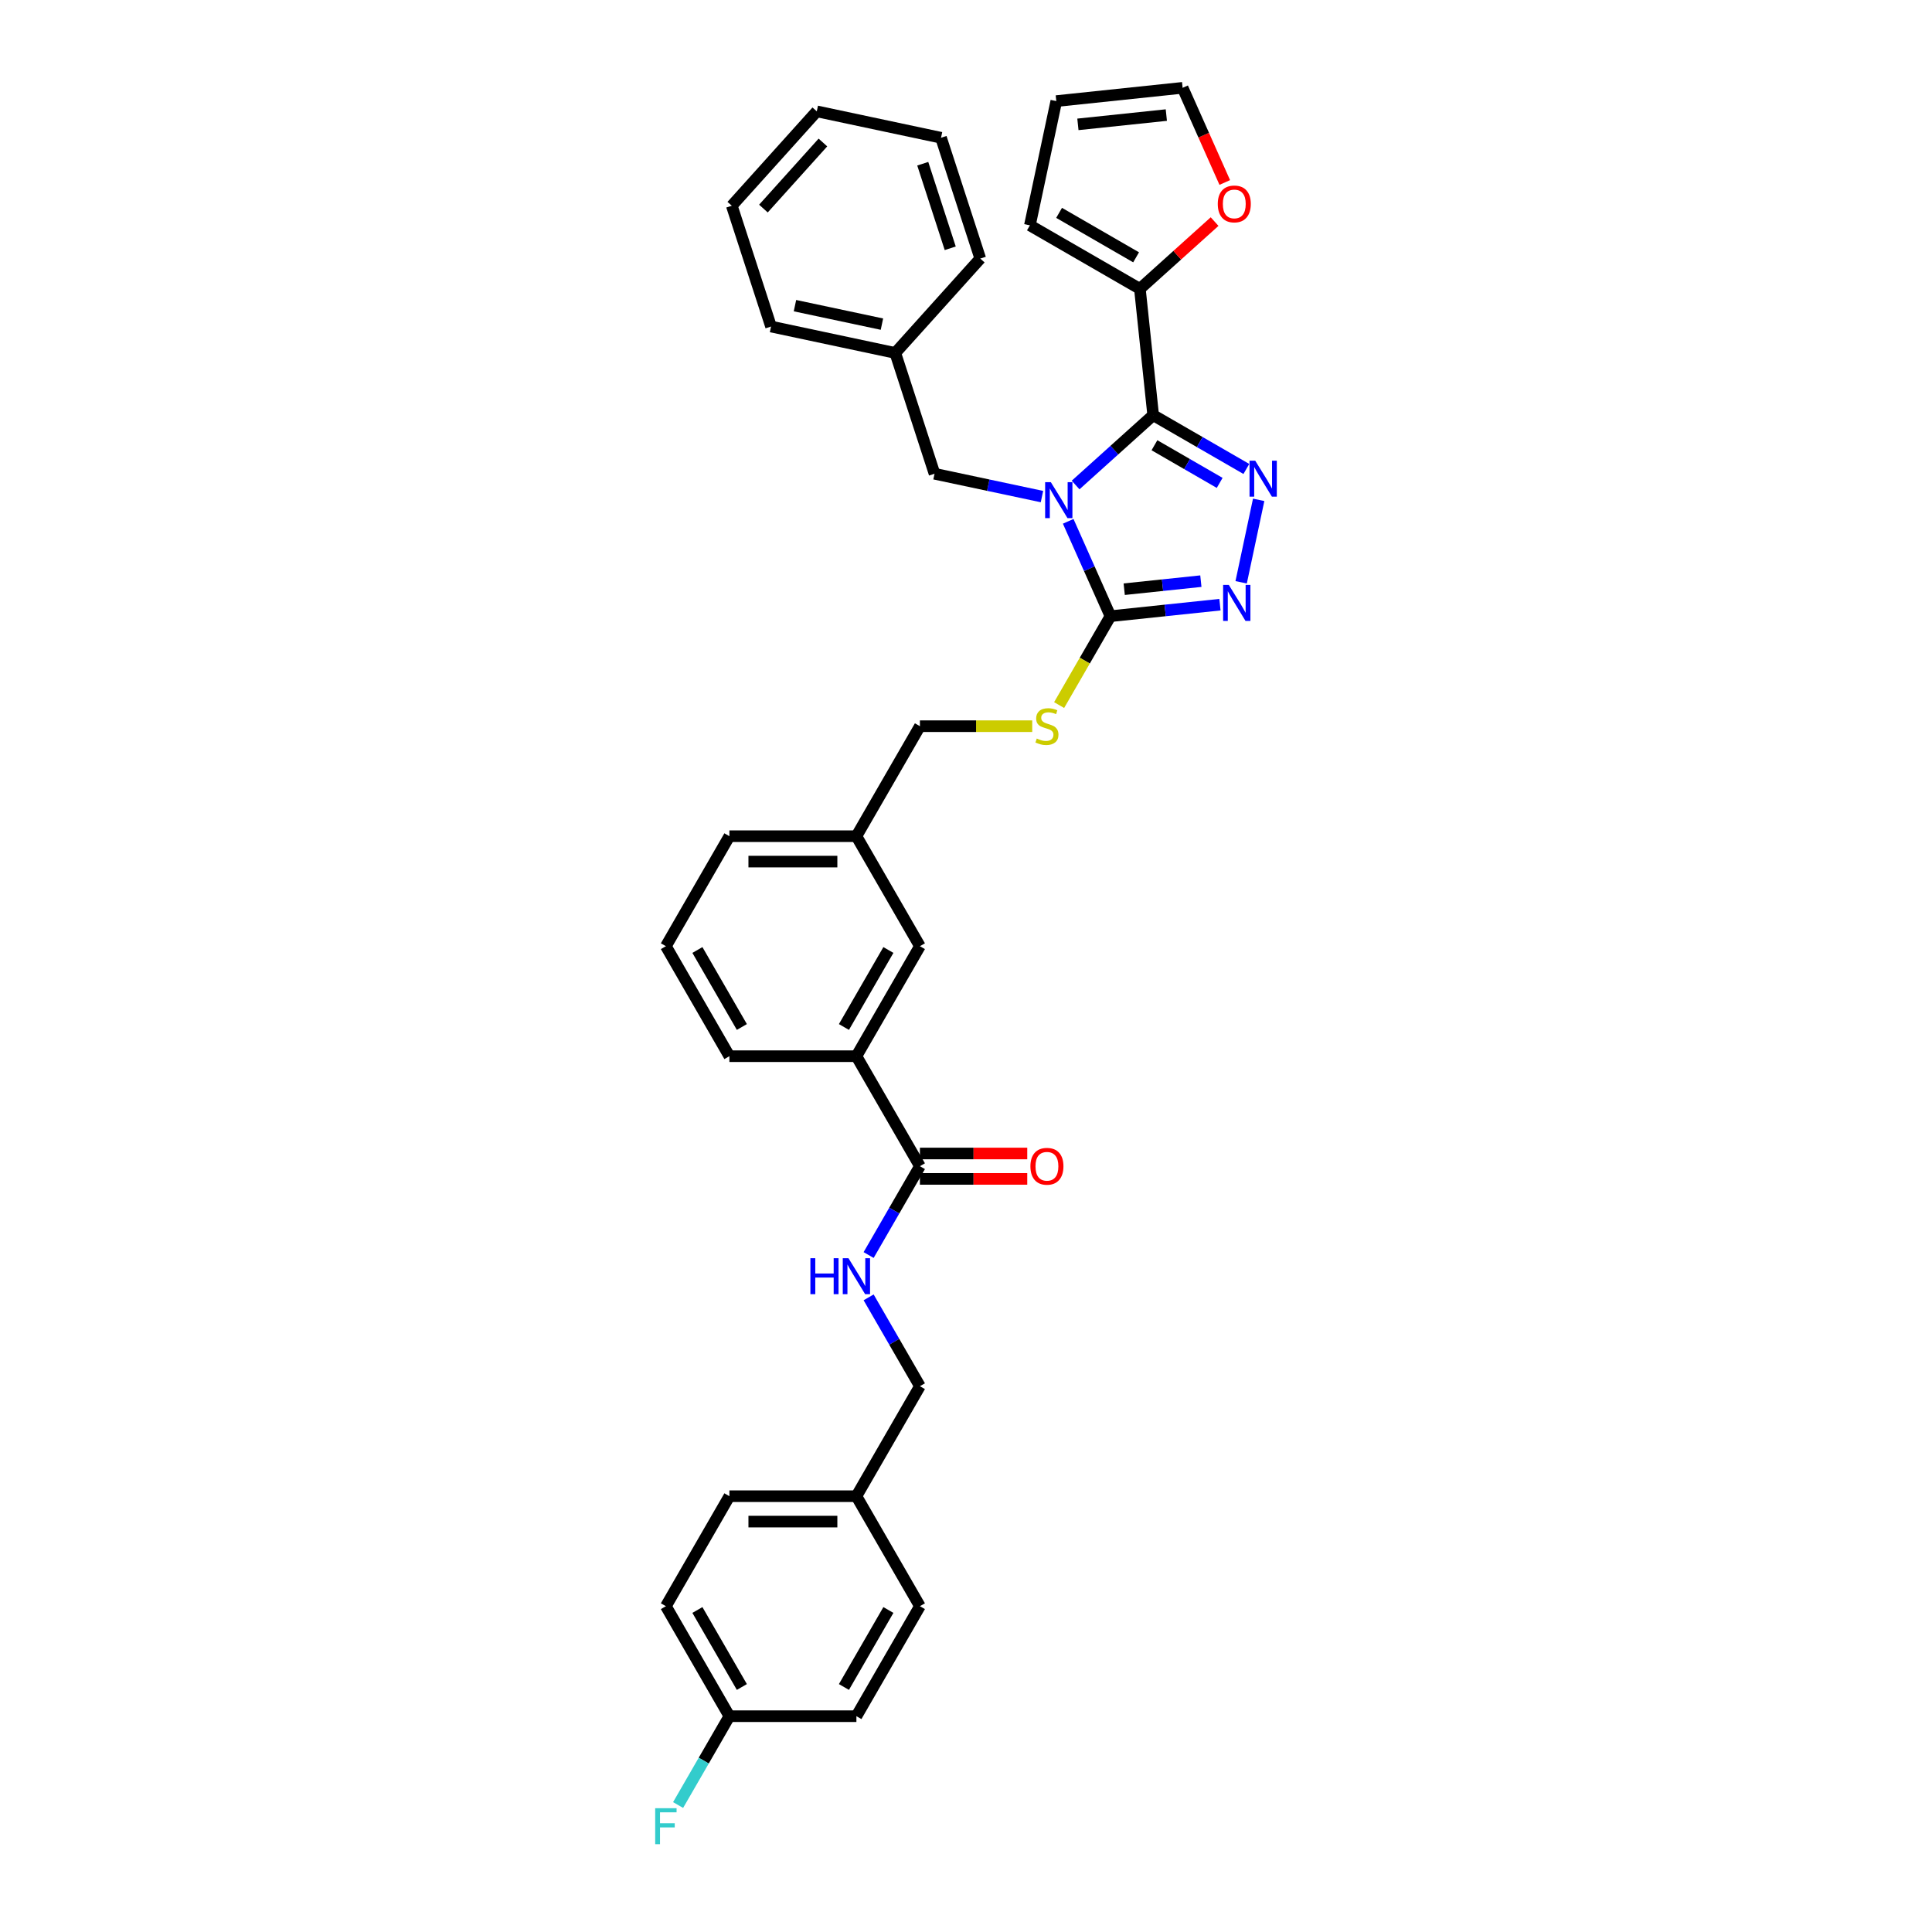 <?xml version='1.0' encoding='iso-8859-1'?>
<svg version='1.1' baseProfile='full'
              xmlns='http://www.w3.org/2000/svg'
                      xmlns:rdkit='http://www.rdkit.org/xml'
                      xmlns:xlink='http://www.w3.org/1999/xlink'
                  xml:space='preserve'
width='1000px' height='1000px' viewBox='0 0 1000 1000'>
<!-- END OF HEADER -->
<rect style='opacity:1.0;fill:#FFFFFF;stroke:none' width='1000' height='1000' x='0' y='0'> </rect>
<path class='bond-0' d='M 556.727,251.043 L 576.803,232.967' style='fill:none;fill-rule:evenodd;stroke:#0000FF;stroke-width:6px;stroke-linecap:butt;stroke-linejoin:miter;stroke-opacity:1' />
<path class='bond-0' d='M 576.803,232.967 L 596.88,214.89' style='fill:none;fill-rule:evenodd;stroke:#000000;stroke-width:6px;stroke-linecap:butt;stroke-linejoin:miter;stroke-opacity:1' />
<path class='bond-2' d='M 552.899,269.834 L 563.831,294.387' style='fill:none;fill-rule:evenodd;stroke:#0000FF;stroke-width:6px;stroke-linecap:butt;stroke-linejoin:miter;stroke-opacity:1' />
<path class='bond-2' d='M 563.831,294.387 L 574.763,318.941' style='fill:none;fill-rule:evenodd;stroke:#000000;stroke-width:6px;stroke-linecap:butt;stroke-linejoin:miter;stroke-opacity:1' />
<path class='bond-6' d='M 539.318,257.031 L 511.517,251.121' style='fill:none;fill-rule:evenodd;stroke:#0000FF;stroke-width:6px;stroke-linecap:butt;stroke-linejoin:miter;stroke-opacity:1' />
<path class='bond-6' d='M 511.517,251.121 L 483.715,245.212' style='fill:none;fill-rule:evenodd;stroke:#000000;stroke-width:6px;stroke-linecap:butt;stroke-linejoin:miter;stroke-opacity:1' />
<path class='bond-1' d='M 596.88,214.89 L 620.995,228.813' style='fill:none;fill-rule:evenodd;stroke:#000000;stroke-width:6px;stroke-linecap:butt;stroke-linejoin:miter;stroke-opacity:1' />
<path class='bond-1' d='M 620.995,228.813 L 645.111,242.736' style='fill:none;fill-rule:evenodd;stroke:#0000FF;stroke-width:6px;stroke-linecap:butt;stroke-linejoin:miter;stroke-opacity:1' />
<path class='bond-1' d='M 597.54,230.454 L 614.421,240.2' style='fill:none;fill-rule:evenodd;stroke:#000000;stroke-width:6px;stroke-linecap:butt;stroke-linejoin:miter;stroke-opacity:1' />
<path class='bond-1' d='M 614.421,240.2 L 631.302,249.946' style='fill:none;fill-rule:evenodd;stroke:#0000FF;stroke-width:6px;stroke-linecap:butt;stroke-linejoin:miter;stroke-opacity:1' />
<path class='bond-4' d='M 596.88,214.89 L 590.008,149.506' style='fill:none;fill-rule:evenodd;stroke:#000000;stroke-width:6px;stroke-linecap:butt;stroke-linejoin:miter;stroke-opacity:1' />
<path class='bond-35' d='M 651.487,258.715 L 642.415,301.396' style='fill:none;fill-rule:evenodd;stroke:#0000FF;stroke-width:6px;stroke-linecap:butt;stroke-linejoin:miter;stroke-opacity:1' />
<path class='bond-3' d='M 574.763,318.941 L 603.103,315.962' style='fill:none;fill-rule:evenodd;stroke:#000000;stroke-width:6px;stroke-linecap:butt;stroke-linejoin:miter;stroke-opacity:1' />
<path class='bond-3' d='M 603.103,315.962 L 631.442,312.984' style='fill:none;fill-rule:evenodd;stroke:#0000FF;stroke-width:6px;stroke-linecap:butt;stroke-linejoin:miter;stroke-opacity:1' />
<path class='bond-3' d='M 581.89,304.971 L 601.728,302.886' style='fill:none;fill-rule:evenodd;stroke:#000000;stroke-width:6px;stroke-linecap:butt;stroke-linejoin:miter;stroke-opacity:1' />
<path class='bond-3' d='M 601.728,302.886 L 621.566,300.801' style='fill:none;fill-rule:evenodd;stroke:#0000FF;stroke-width:6px;stroke-linecap:butt;stroke-linejoin:miter;stroke-opacity:1' />
<path class='bond-7' d='M 574.763,318.941 L 561.481,341.946' style='fill:none;fill-rule:evenodd;stroke:#000000;stroke-width:6px;stroke-linecap:butt;stroke-linejoin:miter;stroke-opacity:1' />
<path class='bond-7' d='M 561.481,341.946 L 548.199,364.95' style='fill:none;fill-rule:evenodd;stroke:#CCCC00;stroke-width:6px;stroke-linecap:butt;stroke-linejoin:miter;stroke-opacity:1' />
<path class='bond-10' d='M 590.008,149.506 L 609.341,132.098' style='fill:none;fill-rule:evenodd;stroke:#000000;stroke-width:6px;stroke-linecap:butt;stroke-linejoin:miter;stroke-opacity:1' />
<path class='bond-10' d='M 609.341,132.098 L 628.675,114.69' style='fill:none;fill-rule:evenodd;stroke:#FF0000;stroke-width:6px;stroke-linecap:butt;stroke-linejoin:miter;stroke-opacity:1' />
<path class='bond-11' d='M 590.008,149.506 L 533.072,116.634' style='fill:none;fill-rule:evenodd;stroke:#000000;stroke-width:6px;stroke-linecap:butt;stroke-linejoin:miter;stroke-opacity:1' />
<path class='bond-11' d='M 588.042,133.188 L 548.186,110.178' style='fill:none;fill-rule:evenodd;stroke:#000000;stroke-width:6px;stroke-linecap:butt;stroke-linejoin:miter;stroke-opacity:1' />
<path class='bond-5' d='M 476.147,603.621 L 443.275,546.685' style='fill:none;fill-rule:evenodd;stroke:#000000;stroke-width:6px;stroke-linecap:butt;stroke-linejoin:miter;stroke-opacity:1' />
<path class='bond-8' d='M 476.147,603.621 L 462.873,626.612' style='fill:none;fill-rule:evenodd;stroke:#000000;stroke-width:6px;stroke-linecap:butt;stroke-linejoin:miter;stroke-opacity:1' />
<path class='bond-8' d='M 462.873,626.612 L 449.599,649.604' style='fill:none;fill-rule:evenodd;stroke:#0000FF;stroke-width:6px;stroke-linecap:butt;stroke-linejoin:miter;stroke-opacity:1' />
<path class='bond-12' d='M 476.147,610.195 L 503.924,610.195' style='fill:none;fill-rule:evenodd;stroke:#000000;stroke-width:6px;stroke-linecap:butt;stroke-linejoin:miter;stroke-opacity:1' />
<path class='bond-12' d='M 503.924,610.195 L 531.701,610.195' style='fill:none;fill-rule:evenodd;stroke:#FF0000;stroke-width:6px;stroke-linecap:butt;stroke-linejoin:miter;stroke-opacity:1' />
<path class='bond-12' d='M 476.147,597.046 L 503.924,597.046' style='fill:none;fill-rule:evenodd;stroke:#000000;stroke-width:6px;stroke-linecap:butt;stroke-linejoin:miter;stroke-opacity:1' />
<path class='bond-12' d='M 503.924,597.046 L 531.701,597.046' style='fill:none;fill-rule:evenodd;stroke:#FF0000;stroke-width:6px;stroke-linecap:butt;stroke-linejoin:miter;stroke-opacity:1' />
<path class='bond-21' d='M 483.715,245.212 L 463.399,182.686' style='fill:none;fill-rule:evenodd;stroke:#000000;stroke-width:6px;stroke-linecap:butt;stroke-linejoin:miter;stroke-opacity:1' />
<path class='bond-16' d='M 534.278,375.877 L 505.212,375.877' style='fill:none;fill-rule:evenodd;stroke:#CCCC00;stroke-width:6px;stroke-linecap:butt;stroke-linejoin:miter;stroke-opacity:1' />
<path class='bond-16' d='M 505.212,375.877 L 476.147,375.877' style='fill:none;fill-rule:evenodd;stroke:#000000;stroke-width:6px;stroke-linecap:butt;stroke-linejoin:miter;stroke-opacity:1' />
<path class='bond-17' d='M 449.599,671.509 L 462.873,694.501' style='fill:none;fill-rule:evenodd;stroke:#0000FF;stroke-width:6px;stroke-linecap:butt;stroke-linejoin:miter;stroke-opacity:1' />
<path class='bond-17' d='M 462.873,694.501 L 476.147,717.492' style='fill:none;fill-rule:evenodd;stroke:#000000;stroke-width:6px;stroke-linecap:butt;stroke-linejoin:miter;stroke-opacity:1' />
<path class='bond-9' d='M 443.275,546.685 L 476.147,489.749' style='fill:none;fill-rule:evenodd;stroke:#000000;stroke-width:6px;stroke-linecap:butt;stroke-linejoin:miter;stroke-opacity:1' />
<path class='bond-9' d='M 436.819,531.57 L 459.829,491.715' style='fill:none;fill-rule:evenodd;stroke:#000000;stroke-width:6px;stroke-linecap:butt;stroke-linejoin:miter;stroke-opacity:1' />
<path class='bond-27' d='M 443.275,546.685 L 377.531,546.685' style='fill:none;fill-rule:evenodd;stroke:#000000;stroke-width:6px;stroke-linecap:butt;stroke-linejoin:miter;stroke-opacity:1' />
<path class='bond-14' d='M 633.941,94.457 L 623.033,69.956' style='fill:none;fill-rule:evenodd;stroke:#FF0000;stroke-width:6px;stroke-linecap:butt;stroke-linejoin:miter;stroke-opacity:1' />
<path class='bond-14' d='M 623.033,69.956 L 612.124,45.455' style='fill:none;fill-rule:evenodd;stroke:#000000;stroke-width:6px;stroke-linecap:butt;stroke-linejoin:miter;stroke-opacity:1' />
<path class='bond-15' d='M 533.072,116.634 L 546.741,52.327' style='fill:none;fill-rule:evenodd;stroke:#000000;stroke-width:6px;stroke-linecap:butt;stroke-linejoin:miter;stroke-opacity:1' />
<path class='bond-13' d='M 476.147,489.749 L 443.275,432.813' style='fill:none;fill-rule:evenodd;stroke:#000000;stroke-width:6px;stroke-linecap:butt;stroke-linejoin:miter;stroke-opacity:1' />
<path class='bond-36' d='M 612.124,45.455 L 546.741,52.327' style='fill:none;fill-rule:evenodd;stroke:#000000;stroke-width:6px;stroke-linecap:butt;stroke-linejoin:miter;stroke-opacity:1' />
<path class='bond-36' d='M 603.691,59.562 L 557.923,64.373' style='fill:none;fill-rule:evenodd;stroke:#000000;stroke-width:6px;stroke-linecap:butt;stroke-linejoin:miter;stroke-opacity:1' />
<path class='bond-18' d='M 476.147,375.877 L 443.275,432.813' style='fill:none;fill-rule:evenodd;stroke:#000000;stroke-width:6px;stroke-linecap:butt;stroke-linejoin:miter;stroke-opacity:1' />
<path class='bond-20' d='M 476.147,717.492 L 443.275,774.428' style='fill:none;fill-rule:evenodd;stroke:#000000;stroke-width:6px;stroke-linecap:butt;stroke-linejoin:miter;stroke-opacity:1' />
<path class='bond-29' d='M 443.275,432.813 L 377.531,432.813' style='fill:none;fill-rule:evenodd;stroke:#000000;stroke-width:6px;stroke-linecap:butt;stroke-linejoin:miter;stroke-opacity:1' />
<path class='bond-29' d='M 433.413,445.962 L 387.393,445.962' style='fill:none;fill-rule:evenodd;stroke:#000000;stroke-width:6px;stroke-linecap:butt;stroke-linejoin:miter;stroke-opacity:1' />
<path class='bond-19' d='M 377.531,888.3 L 344.659,831.364' style='fill:none;fill-rule:evenodd;stroke:#000000;stroke-width:6px;stroke-linecap:butt;stroke-linejoin:miter;stroke-opacity:1' />
<path class='bond-19' d='M 383.987,873.185 L 360.977,833.33' style='fill:none;fill-rule:evenodd;stroke:#000000;stroke-width:6px;stroke-linecap:butt;stroke-linejoin:miter;stroke-opacity:1' />
<path class='bond-22' d='M 377.531,888.3 L 364.257,911.292' style='fill:none;fill-rule:evenodd;stroke:#000000;stroke-width:6px;stroke-linecap:butt;stroke-linejoin:miter;stroke-opacity:1' />
<path class='bond-22' d='M 364.257,911.292 L 350.983,934.283' style='fill:none;fill-rule:evenodd;stroke:#33CCCC;stroke-width:6px;stroke-linecap:butt;stroke-linejoin:miter;stroke-opacity:1' />
<path class='bond-39' d='M 377.531,888.3 L 443.275,888.3' style='fill:none;fill-rule:evenodd;stroke:#000000;stroke-width:6px;stroke-linecap:butt;stroke-linejoin:miter;stroke-opacity:1' />
<path class='bond-25' d='M 443.275,774.428 L 476.147,831.364' style='fill:none;fill-rule:evenodd;stroke:#000000;stroke-width:6px;stroke-linecap:butt;stroke-linejoin:miter;stroke-opacity:1' />
<path class='bond-26' d='M 443.275,774.428 L 377.531,774.428' style='fill:none;fill-rule:evenodd;stroke:#000000;stroke-width:6px;stroke-linecap:butt;stroke-linejoin:miter;stroke-opacity:1' />
<path class='bond-26' d='M 433.413,787.577 L 387.393,787.577' style='fill:none;fill-rule:evenodd;stroke:#000000;stroke-width:6px;stroke-linecap:butt;stroke-linejoin:miter;stroke-opacity:1' />
<path class='bond-30' d='M 463.399,182.686 L 399.092,169.017' style='fill:none;fill-rule:evenodd;stroke:#000000;stroke-width:6px;stroke-linecap:butt;stroke-linejoin:miter;stroke-opacity:1' />
<path class='bond-30' d='M 456.487,167.774 L 411.472,158.206' style='fill:none;fill-rule:evenodd;stroke:#000000;stroke-width:6px;stroke-linecap:butt;stroke-linejoin:miter;stroke-opacity:1' />
<path class='bond-31' d='M 463.399,182.686 L 507.39,133.829' style='fill:none;fill-rule:evenodd;stroke:#000000;stroke-width:6px;stroke-linecap:butt;stroke-linejoin:miter;stroke-opacity:1' />
<path class='bond-23' d='M 443.275,888.3 L 476.147,831.364' style='fill:none;fill-rule:evenodd;stroke:#000000;stroke-width:6px;stroke-linecap:butt;stroke-linejoin:miter;stroke-opacity:1' />
<path class='bond-23' d='M 436.819,873.185 L 459.829,833.33' style='fill:none;fill-rule:evenodd;stroke:#000000;stroke-width:6px;stroke-linecap:butt;stroke-linejoin:miter;stroke-opacity:1' />
<path class='bond-24' d='M 344.659,831.364 L 377.531,774.428' style='fill:none;fill-rule:evenodd;stroke:#000000;stroke-width:6px;stroke-linecap:butt;stroke-linejoin:miter;stroke-opacity:1' />
<path class='bond-38' d='M 377.531,546.685 L 344.659,489.749' style='fill:none;fill-rule:evenodd;stroke:#000000;stroke-width:6px;stroke-linecap:butt;stroke-linejoin:miter;stroke-opacity:1' />
<path class='bond-38' d='M 383.987,531.57 L 360.977,491.715' style='fill:none;fill-rule:evenodd;stroke:#000000;stroke-width:6px;stroke-linecap:butt;stroke-linejoin:miter;stroke-opacity:1' />
<path class='bond-28' d='M 344.659,489.749 L 377.531,432.813' style='fill:none;fill-rule:evenodd;stroke:#000000;stroke-width:6px;stroke-linecap:butt;stroke-linejoin:miter;stroke-opacity:1' />
<path class='bond-33' d='M 399.092,169.017 L 378.776,106.491' style='fill:none;fill-rule:evenodd;stroke:#000000;stroke-width:6px;stroke-linecap:butt;stroke-linejoin:miter;stroke-opacity:1' />
<path class='bond-32' d='M 507.39,133.829 L 487.074,71.302' style='fill:none;fill-rule:evenodd;stroke:#000000;stroke-width:6px;stroke-linecap:butt;stroke-linejoin:miter;stroke-opacity:1' />
<path class='bond-32' d='M 491.838,128.513 L 477.617,84.745' style='fill:none;fill-rule:evenodd;stroke:#000000;stroke-width:6px;stroke-linecap:butt;stroke-linejoin:miter;stroke-opacity:1' />
<path class='bond-37' d='M 487.074,71.302 L 422.767,57.633' style='fill:none;fill-rule:evenodd;stroke:#000000;stroke-width:6px;stroke-linecap:butt;stroke-linejoin:miter;stroke-opacity:1' />
<path class='bond-34' d='M 378.776,106.491 L 422.767,57.633' style='fill:none;fill-rule:evenodd;stroke:#000000;stroke-width:6px;stroke-linecap:butt;stroke-linejoin:miter;stroke-opacity:1' />
<path class='bond-34' d='M 395.146,107.96 L 425.94,73.76' style='fill:none;fill-rule:evenodd;stroke:#000000;stroke-width:6px;stroke-linecap:butt;stroke-linejoin:miter;stroke-opacity:1' />
<path  class='atom-0' d='M 543.907 249.572
L 550.008 259.433
Q 550.613 260.406, 551.586 262.168
Q 552.559 263.93, 552.611 264.035
L 552.611 249.572
L 555.083 249.572
L 555.083 268.19
L 552.532 268.19
L 545.984 257.408
Q 545.222 256.146, 544.407 254.7
Q 543.618 253.253, 543.381 252.806
L 543.381 268.19
L 540.962 268.19
L 540.962 249.572
L 543.907 249.572
' fill='#0000FF'/>
<path  class='atom-2' d='M 649.7 238.452
L 655.801 248.314
Q 656.406 249.287, 657.379 251.049
Q 658.352 252.811, 658.405 252.916
L 658.405 238.452
L 660.877 238.452
L 660.877 257.071
L 658.326 257.071
L 651.778 246.289
Q 651.015 245.027, 650.2 243.58
Q 649.411 242.134, 649.174 241.687
L 649.174 257.071
L 646.755 257.071
L 646.755 238.452
L 649.7 238.452
' fill='#0000FF'/>
<path  class='atom-4' d='M 636.031 302.76
L 642.132 312.621
Q 642.737 313.594, 643.71 315.356
Q 644.683 317.118, 644.736 317.223
L 644.736 302.76
L 647.208 302.76
L 647.208 321.378
L 644.657 321.378
L 638.109 310.596
Q 637.346 309.334, 636.531 307.888
Q 635.742 306.441, 635.505 305.994
L 635.505 321.378
L 633.086 321.378
L 633.086 302.76
L 636.031 302.76
' fill='#0000FF'/>
<path  class='atom-8' d='M 536.631 382.267
Q 536.842 382.346, 537.71 382.714
Q 538.577 383.082, 539.524 383.319
Q 540.497 383.53, 541.444 383.53
Q 543.206 383.53, 544.231 382.688
Q 545.257 381.82, 545.257 380.321
Q 545.257 379.296, 544.731 378.664
Q 544.231 378.033, 543.442 377.691
Q 542.654 377.35, 541.339 376.955
Q 539.682 376.455, 538.683 375.982
Q 537.71 375.509, 537 374.509
Q 536.316 373.51, 536.316 371.827
Q 536.316 369.487, 537.894 368.04
Q 539.498 366.594, 542.654 366.594
Q 544.81 366.594, 547.256 367.62
L 546.651 369.644
Q 544.415 368.724, 542.732 368.724
Q 540.918 368.724, 539.919 369.487
Q 538.919 370.223, 538.946 371.512
Q 538.946 372.511, 539.445 373.116
Q 539.971 373.721, 540.708 374.062
Q 541.47 374.404, 542.732 374.799
Q 544.415 375.325, 545.415 375.851
Q 546.414 376.377, 547.124 377.455
Q 547.86 378.507, 547.86 380.321
Q 547.86 382.898, 546.125 384.292
Q 544.415 385.66, 541.549 385.66
Q 539.892 385.66, 538.63 385.291
Q 537.394 384.95, 535.921 384.345
L 536.631 382.267
' fill='#CCCC00'/>
<path  class='atom-9' d='M 419.463 651.247
L 421.987 651.247
L 421.987 659.163
L 431.507 659.163
L 431.507 651.247
L 434.031 651.247
L 434.031 669.866
L 431.507 669.866
L 431.507 661.267
L 421.987 661.267
L 421.987 669.866
L 419.463 669.866
L 419.463 651.247
' fill='#0000FF'/>
<path  class='atom-9' d='M 439.159 651.247
L 445.26 661.109
Q 445.865 662.082, 446.838 663.844
Q 447.811 665.606, 447.864 665.711
L 447.864 651.247
L 450.336 651.247
L 450.336 669.866
L 447.785 669.866
L 441.237 659.084
Q 440.474 657.822, 439.659 656.375
Q 438.87 654.929, 438.634 654.482
L 438.634 669.866
L 436.214 669.866
L 436.214 651.247
L 439.159 651.247
' fill='#0000FF'/>
<path  class='atom-11' d='M 630.318 105.567
Q 630.318 101.097, 632.527 98.598
Q 634.736 96.1, 638.865 96.1
Q 642.994 96.1, 645.203 98.598
Q 647.412 101.097, 647.412 105.567
Q 647.412 110.09, 645.176 112.668
Q 642.941 115.218, 638.865 115.218
Q 634.762 115.218, 632.527 112.668
Q 630.318 110.117, 630.318 105.567
M 638.865 113.115
Q 641.705 113.115, 643.23 111.221
Q 644.782 109.301, 644.782 105.567
Q 644.782 101.912, 643.23 100.071
Q 641.705 98.204, 638.865 98.204
Q 636.025 98.204, 634.473 100.045
Q 632.948 101.886, 632.948 105.567
Q 632.948 109.328, 634.473 111.221
Q 636.025 113.115, 638.865 113.115
' fill='#FF0000'/>
<path  class='atom-13' d='M 533.344 603.673
Q 533.344 599.203, 535.553 596.704
Q 537.762 594.206, 541.891 594.206
Q 546.02 594.206, 548.229 596.704
Q 550.438 599.203, 550.438 603.673
Q 550.438 608.196, 548.202 610.774
Q 545.967 613.324, 541.891 613.324
Q 537.789 613.324, 535.553 610.774
Q 533.344 608.223, 533.344 603.673
M 541.891 611.221
Q 544.731 611.221, 546.256 609.327
Q 547.808 607.407, 547.808 603.673
Q 547.808 600.018, 546.256 598.177
Q 544.731 596.31, 541.891 596.31
Q 539.051 596.31, 537.499 598.151
Q 535.974 599.992, 535.974 603.673
Q 535.974 607.434, 537.499 609.327
Q 539.051 611.221, 541.891 611.221
' fill='#FF0000'/>
<path  class='atom-23' d='M 339.123 935.927
L 350.195 935.927
L 350.195 938.057
L 341.622 938.057
L 341.622 943.711
L 349.248 943.711
L 349.248 945.867
L 341.622 945.867
L 341.622 954.545
L 339.123 954.545
L 339.123 935.927
' fill='#33CCCC'/>
</svg>

